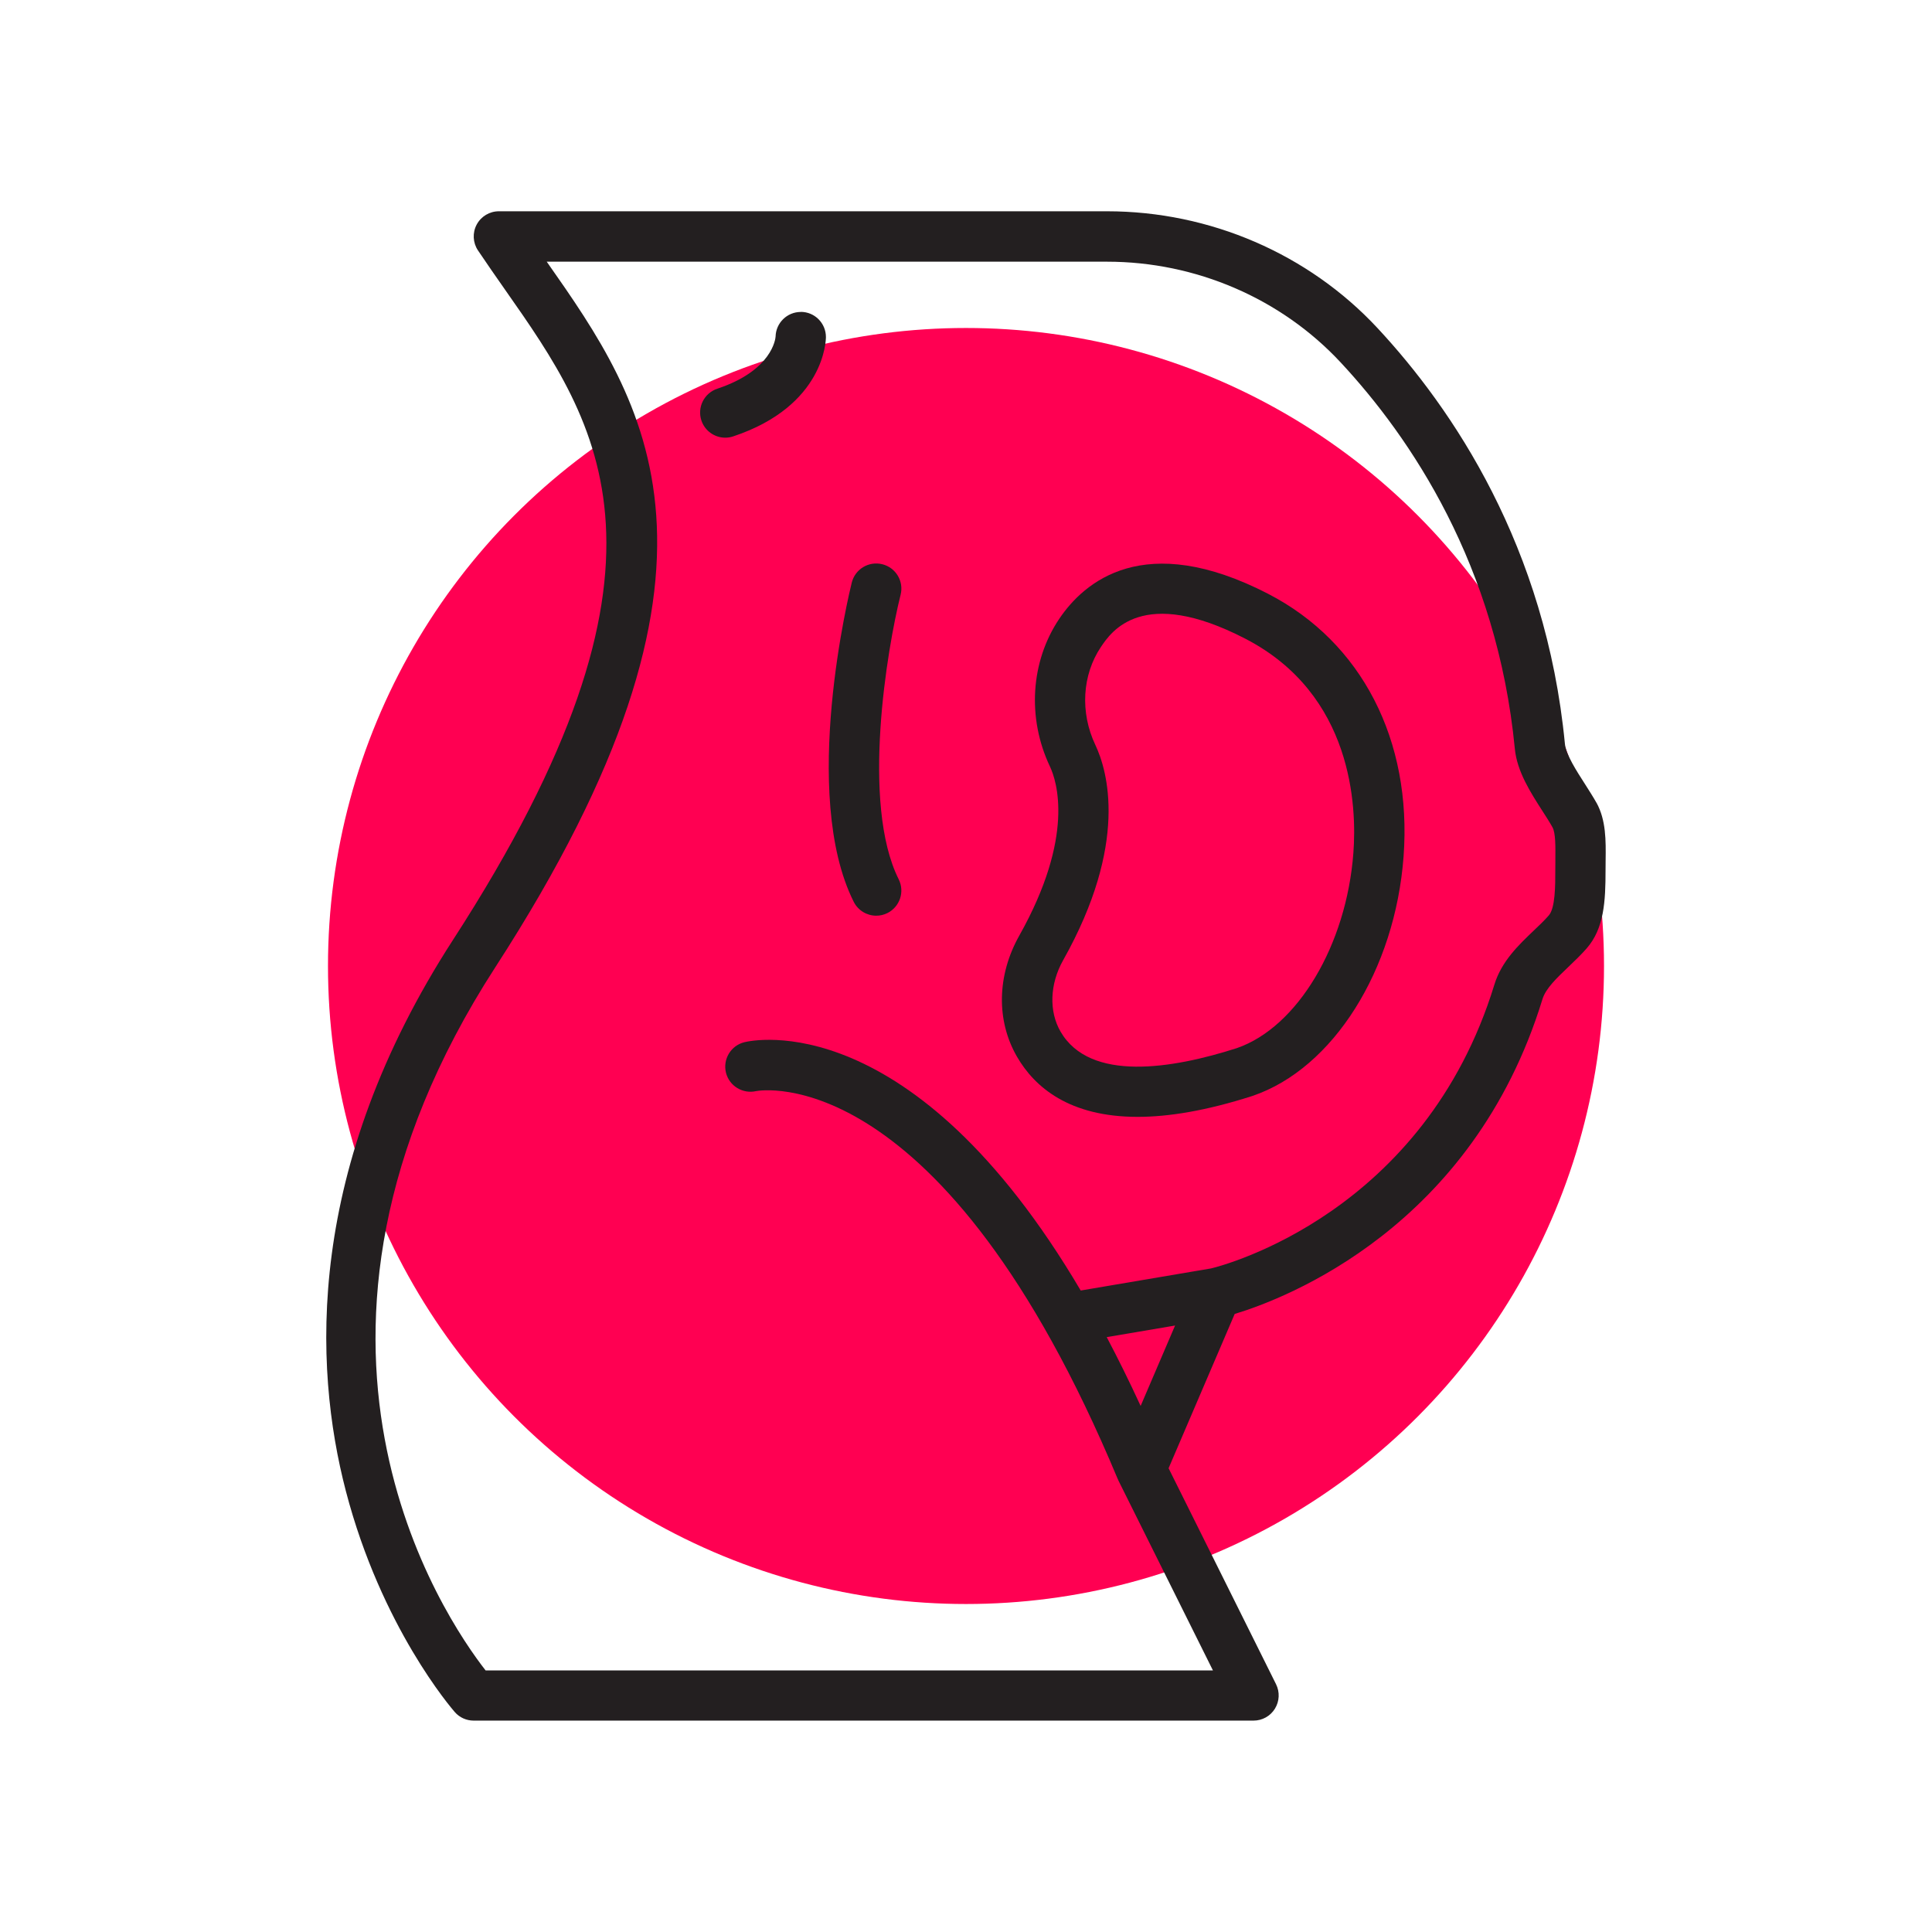 <svg viewBox="0 0 512 512" xmlns="http://www.w3.org/2000/svg">
  <defs>
    <style>
      .cls-1 {
        fill: #ff0052;
      }

      .cls-2 {
        fill: #231f20;
      }
    </style>
  </defs>
  <g data-sanitized-data-name="Layer 63" data-name="Layer 63" id="Layer_63">
    <circle r="169.08" cy="256" cx="256" class="cls-1"></circle>
  </g>
  <g data-sanitized-data-name="Relieves Post Delivery Issues" data-name="Relieves Post Delivery Issues" id="Relieves_Post_Delivery_Issues">
    <g>
      <path d="m233.82,149.53c-3.57-.89-7.19,1.27-8.09,4.85-.56,2.27-13.77,56.06.51,84.6,1.17,2.34,3.53,3.69,5.97,3.69,1,0,2.02-.22,2.97-.7,3.29-1.65,4.63-5.65,2.98-8.95-10.03-20.07-3.04-61.23.51-75.41.9-3.57-1.27-7.19-4.85-8.08Z" class="cls-2"></path>
      <path d="m212.21,82.67c-3.63,0-6.58,2.91-6.67,6.51-.04.62-.92,8.99-15.44,13.83-3.49,1.16-5.38,4.93-4.22,8.43.94,2.79,3.54,4.55,6.33,4.55.69,0,1.41-.11,2.11-.35,24.28-8.09,24.56-25.58,24.56-26.32,0-3.68-2.98-6.67-6.66-6.67Z" class="cls-2"></path>
      <path d="m423.09,212.76c-.87-1.55-1.95-3.24-3.07-5-2.24-3.48-5.03-7.82-5.3-10.61-5.05-52.41-29.8-88.85-49.66-110.2-18.3-19.67-44.43-30.96-71.67-30.96h-161.18c-2.46,0-4.72,1.35-5.88,3.52-1.16,2.17-1.03,4.8.33,6.84,2.34,3.49,4.77,6.97,7.22,10.47,24.96,35.61,50.76,72.43-13.79,172.2-39.2,60.58-37.09,112.91-28.43,146.13,9.42,36.12,28.08,57.65,28.86,58.56,1.26,1.45,3.09,2.27,5.01,2.27h206.67c2.31,0,4.46-1.19,5.67-3.16,1.21-1.96,1.33-4.41.3-6.48l-28.48-57.24,17.52-40.89c13.51-4.09,63.03-22.95,81.56-83.42.86-2.83,3.78-5.6,6.86-8.54,1.7-1.62,3.38-3.23,4.85-4.91,4.64-5.3,5.01-12.51,5.01-20.69l.02-2.62c.07-5.25.13-10.68-2.42-15.3Zm-120.81,159.83c-2.99-6.5-5.99-12.57-8.99-18.24l18.12-3.07-9.13,21.31Zm109.91-144.7l-.02,2.79c0,3.97,0,9.95-1.72,11.91-1.21,1.39-2.61,2.71-4.01,4.04-3.99,3.81-8.52,8.12-10.41,14.29-18.56,60.56-71.62,74.39-75.06,75.22l-34.57,5.86c-44.7-75.74-87.07-66.32-89.15-65.8-3.57.89-5.74,4.51-4.86,8.08.89,3.54,4.46,5.68,8,4.87.93-.17,49.19-8.8,95.8,102.75.04.1.1.18.14.28.02.04.03.08.04.13l25.07,50.37h-192.75c-10.88-13.93-61.3-87.64,2.59-186.38,69.35-107.17,39.8-149.6,13.61-186.95h148.48c23.55,0,46.13,9.73,61.93,26.71,18.46,19.83,41.45,53.7,46.15,102.4.58,5.99,4.18,11.59,7.35,16.52.97,1.51,1.89,2.93,2.63,4.27.83,1.51.79,5.14.75,8.65Z" class="cls-2"></path>
      <path d="m336.15,157.41c-32.96-17.04-48.9-3.17-55.47,6.63-7.57,11.3-8.51,26.26-2.45,39.06,1.83,3.87,6.67,18.54-8.11,44.85-5.92,10.53-6.14,22.53-.6,32.1,4.67,8.07,13.86,15.93,31.96,15.93,8.18,0,18.17-1.61,30.39-5.53.03-.01.07-.03.11-.04,21.3-7.25,37.74-33.33,39.98-63.42,2.29-30.79-11.1-56.8-35.82-69.58Zm22.51,68.6c-1.83,24.48-14.83,46.25-30.93,51.77-16.99,5.44-38.87,9.08-46.68-4.4-3.11-5.37-2.85-12.61.68-18.89,17.43-31.01,11.77-50.26,8.54-57.09-4.06-8.57-3.5-18.51,1.47-25.93,2.71-4.03,10.96-16.33,38.28-2.21,28.57,14.76,29.55,44.6,28.64,56.74Z" class="cls-2"></path>
    </g>
  </g>
</svg>